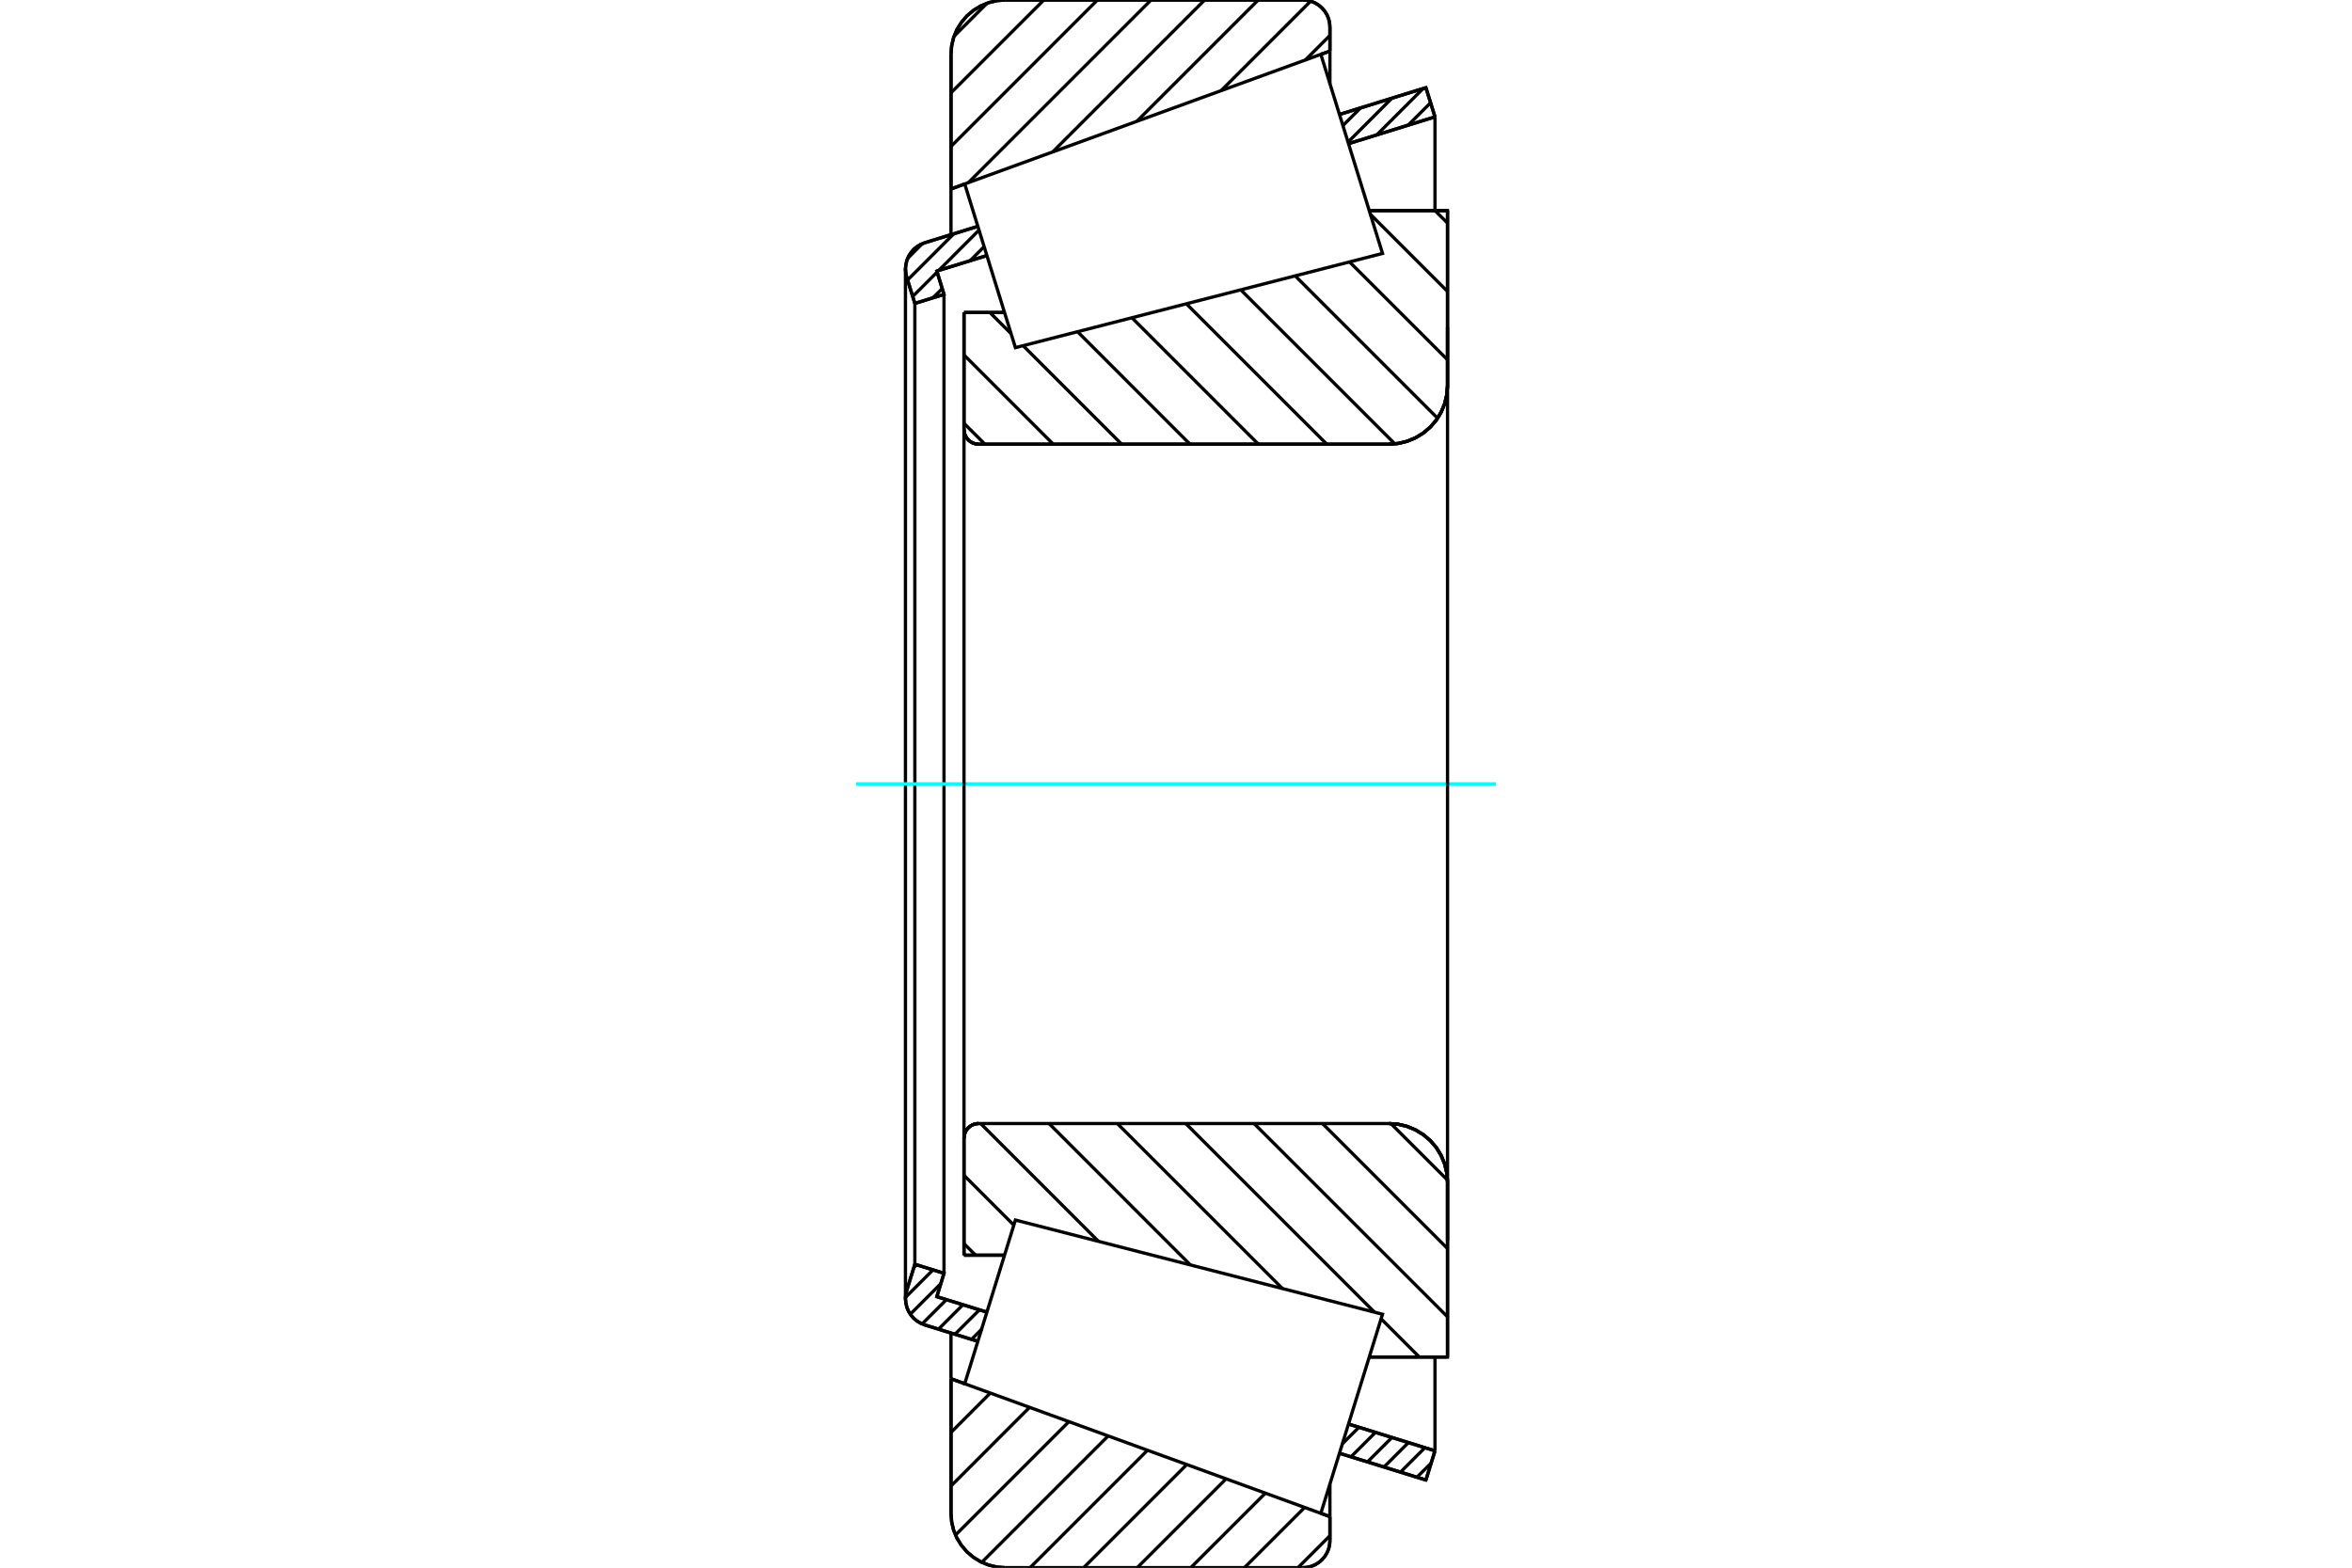 <?xml version="1.0" standalone="no"?>
<!DOCTYPE svg PUBLIC "-//W3C//DTD SVG 1.1//EN"
	"http://www.w3.org/Graphics/SVG/1.1/DTD/svg11.dtd">
<svg xmlns="http://www.w3.org/2000/svg" height="100%" width="100%" viewBox="0 0 36000 24000">
	<rect x="-1800" y="-1200" width="39600" height="26400" style="fill:#FFF"/>
	<g style="fill:none; fill-rule:evenodd" transform="matrix(1 0 0 1 0 0)">
		<g style="fill:none; stroke:#000; stroke-width:50; shape-rendering:geometricPrecision">
			<line x1="14755" y1="4784" x2="15376" y2="4784"/>
			<line x1="14755" y1="6576" x2="14755" y2="4784"/>
			<polyline points="14755,6576 14758,6611 14766,6645 14780,6678 14798,6708 14821,6734 14848,6757 14878,6776 14910,6789 14944,6797 14979,6800"/>
			<line x1="21260" y1="6800" x2="14979" y2="6800"/>
			<polyline points="21260,6800 21400,6789 21537,6756 21667,6702 21786,6629 21893,6538 21985,6431 22058,6311 22112,6181 22145,6044 22156,5904"/>
			<line x1="22156" y1="3225" x2="22156" y2="5904"/>
			<line x1="22156" y1="3225" x2="20958" y2="3225"/>
			<line x1="22156" y1="20775" x2="20958" y2="20775"/>
			<line x1="22156" y1="18096" x2="22156" y2="20775"/>
			<polyline points="22156,18096 22145,17956 22112,17819 22058,17689 21985,17569 21893,17462 21786,17371 21667,17298 21537,17244 21400,17211 21260,17200"/>
			<polyline points="14979,17200 14944,17203 14910,17211 14878,17224 14848,17243 14821,17266 14798,17292 14780,17322 14766,17355 14758,17389 14755,17424"/>
			<line x1="14755" y1="19216" x2="14755" y2="17424"/>
			<line x1="15376" y1="19216" x2="14755" y2="19216"/>
			<line x1="20958" y1="3932" x2="20958" y2="3932"/>
			<line x1="20958" y1="20068" x2="20958" y2="20068"/>
			<polyline points="14755,6576 14758,6611 14766,6645 14780,6678 14798,6708 14821,6734 14848,6757 14878,6776 14910,6789 14944,6797 14979,6800"/>
			<polyline points="14979,17200 14944,17203 14910,17211 14878,17224 14848,17243 14821,17266 14798,17292 14780,17322 14766,17355 14758,17389 14755,17424"/>
			<polyline points="21260,6800 21400,6789 21537,6756 21667,6702 21786,6629 21893,6538 21985,6431 22058,6311 22112,6181 22145,6044 22156,5904"/>
			<polyline points="22156,18096 22145,17956 22112,17819 22058,17689 21985,17569 21893,17462 21786,17371 21667,17298 21537,17244 21400,17211 21260,17200"/>
			<line x1="14967" y1="20535" x2="14156" y2="20284"/>
			<line x1="21825" y1="22658" x2="20502" y2="22248"/>
			<line x1="21964" y1="22211" x2="21825" y2="22658"/>
			<line x1="20641" y1="21801" x2="21964" y2="22211"/>
			<line x1="14339" y1="19851" x2="15106" y2="20088"/>
			<line x1="14449" y1="19493" x2="14339" y2="19851"/>
			<line x1="14003" y1="19355" x2="14449" y2="19493"/>
			<line x1="13878" y1="19757" x2="14003" y2="19355"/>
			<polyline points="13878,19757 13864,19819 13859,19881 13865,19948 13880,20013 13906,20075 13942,20131 13985,20182 14037,20225 14094,20259 14156,20284"/>
			<line x1="20502" y1="1752" x2="21825" y2="1342"/>
			<line x1="14156" y1="3716" x2="14967" y2="3465"/>
			<polyline points="14156,3716 14094,3741 14037,3775 13985,3818 13942,3869 13906,3925 13880,3987 13865,4052 13859,4119 13864,4181 13878,4243"/>
			<line x1="14003" y1="4645" x2="13878" y2="4243"/>
			<line x1="14449" y1="4507" x2="14003" y2="4645"/>
			<line x1="14339" y1="4149" x2="14449" y2="4507"/>
			<line x1="15106" y1="3912" x2="14339" y2="4149"/>
			<line x1="21964" y1="1789" x2="20641" y2="2199"/>
			<line x1="21825" y1="1342" x2="21964" y2="1789"/>
			<line x1="14003" y1="4645" x2="14003" y2="19355"/>
			<line x1="14449" y1="4507" x2="14449" y2="19493"/>
			<line x1="21964" y1="20775" x2="21964" y2="22211"/>
			<line x1="21964" y1="1789" x2="21964" y2="3225"/>
			<line x1="13859" y1="4119" x2="13859" y2="19881"/>
			<polyline points="19940,24000 20005,23995 20069,23980 20129,23955 20185,23921 20234,23878 20277,23829 20311,23773 20336,23713 20351,23649 20356,23584"/>
			<line x1="20356" y1="23218" x2="20356" y2="23584"/>
			<line x1="20218" y1="23168" x2="20356" y2="23218"/>
			<line x1="14556" y1="21107" x2="14767" y2="21184"/>
			<line x1="14556" y1="23168" x2="14556" y2="21107"/>
			<polyline points="14556,23168 14566,23298 14596,23425 14646,23546 14715,23657 14799,23756 14899,23841 15010,23909 15131,23959 15258,23990 15388,24000"/>
			<line x1="19940" y1="24000" x2="15388" y2="24000"/>
			<polyline points="20356,416 20351,351 20336,287 20311,227 20277,171 20234,122 20185,79 20129,45 20069,20 20005,5 19940,0"/>
			<line x1="15388" y1="0" x2="19940" y2="0"/>
			<polyline points="15388,0 15258,10 15131,41 15010,91 14899,159 14799,244 14715,343 14646,454 14596,575 14566,702 14556,832"/>
			<line x1="14556" y1="2893" x2="14556" y2="832"/>
			<line x1="14767" y1="2816" x2="14556" y2="2893"/>
			<line x1="20356" y1="782" x2="20218" y2="832"/>
			<line x1="20356" y1="416" x2="20356" y2="782"/>
			<line x1="20356" y1="22720" x2="20356" y2="23218"/>
			<line x1="20356" y1="782" x2="20356" y2="1280"/>
			<line x1="14556" y1="20409" x2="14556" y2="21107"/>
			<line x1="14556" y1="2893" x2="14556" y2="3591"/>
			<line x1="21965" y1="3225" x2="22156" y2="3415"/>
			<line x1="20976" y1="3282" x2="22156" y2="4462"/>
			<line x1="20656" y1="4009" x2="22156" y2="5508"/>
			<line x1="19824" y1="4223" x2="22004" y2="6403"/>
			<line x1="18991" y1="4437" x2="21349" y2="6795"/>
			<line x1="18158" y1="4650" x2="20308" y2="6800"/>
			<line x1="17325" y1="4864" x2="19261" y2="6800"/>
			<line x1="16493" y1="5078" x2="18214" y2="6800"/>
			<line x1="15151" y1="4784" x2="15476" y2="5108"/>
			<line x1="15660" y1="5292" x2="17168" y2="6800"/>
			<line x1="14755" y1="5434" x2="16121" y2="6800"/>
			<line x1="14755" y1="6481" x2="15075" y2="6800"/>
			<line x1="21289" y1="17201" x2="22155" y2="18066"/>
			<line x1="20242" y1="17200" x2="22156" y2="19114"/>
			<line x1="19195" y1="17200" x2="22156" y2="20160"/>
			<line x1="18149" y1="17200" x2="21038" y2="20089"/>
			<line x1="21139" y1="20190" x2="21724" y2="20775"/>
			<line x1="17102" y1="17200" x2="19630" y2="19727"/>
			<line x1="16056" y1="17200" x2="18221" y2="19366"/>
			<line x1="15009" y1="17200" x2="16813" y2="19004"/>
			<line x1="14755" y1="17993" x2="15518" y2="18756"/>
			<line x1="14755" y1="19039" x2="14932" y2="19216"/>
			<polyline points="14755,4784 14755,6576 14758,6611 14766,6645 14780,6678 14798,6708 14821,6734 14848,6757 14878,6776 14910,6789 14944,6797 14979,6800 21260,6800 21400,6789 21537,6756 21667,6702 21786,6629 21893,6538 21985,6431 22058,6311 22112,6181 22145,6044 22156,5904 22156,3225 20958,3225"/>
			<line x1="15376" y1="4784" x2="14755" y2="4784"/>
			<line x1="14755" y1="19216" x2="15376" y2="19216"/>
			<polyline points="20958,20775 22156,20775 22156,18096 22145,17956 22112,17819 22058,17689 21985,17569 21893,17462 21786,17371 21667,17298 21537,17244 21400,17211 21260,17200 14979,17200 14944,17203 14910,17211 14878,17224 14848,17243 14821,17266 14798,17292 14780,17322 14766,17355 14758,17389 14755,17424 14755,19216"/>
		</g>
		<g style="fill:none; stroke:#0FF; stroke-width:50; shape-rendering:geometricPrecision">
			<line x1="13104" y1="12000" x2="22896" y2="12000"/>
		</g>
		<g style="fill:none; stroke:#000; stroke-width:50; shape-rendering:geometricPrecision">
			<line x1="20356" y1="23511" x2="19867" y2="24000"/>
			<line x1="19969" y1="23078" x2="19047" y2="24000"/>
			<line x1="19368" y1="22859" x2="18226" y2="24000"/>
			<line x1="18766" y1="22640" x2="17406" y2="24000"/>
			<line x1="18165" y1="22421" x2="16586" y2="24000"/>
			<line x1="17564" y1="22202" x2="15766" y2="24000"/>
			<line x1="16962" y1="21983" x2="15027" y2="23918"/>
			<line x1="16361" y1="21764" x2="14625" y2="23500"/>
			<line x1="15759" y1="21545" x2="14556" y2="22749"/>
			<line x1="15158" y1="21326" x2="14556" y2="21929"/>
			<line x1="14557" y1="21107" x2="14556" y2="21108"/>
			<line x1="20356" y1="543" x2="19981" y2="918"/>
			<line x1="20061" y1="18" x2="18691" y2="1388"/>
			<line x1="19258" y1="0" x2="17401" y2="1857"/>
			<line x1="18438" y1="0" x2="16112" y2="2326"/>
			<line x1="17618" y1="0" x2="14822" y2="2796"/>
			<line x1="16797" y1="0" x2="14556" y2="2242"/>
			<line x1="15977" y1="0" x2="14556" y2="1421"/>
			<line x1="15108" y1="49" x2="14605" y2="552"/>
			<line x1="14556" y1="2893" x2="14556" y2="832"/>
			<polyline points="15388,0 15258,10 15131,41 15010,91 14899,159 14799,244 14715,343 14646,454 14596,575 14566,702 14556,832"/>
			<line x1="15388" y1="0" x2="19940" y2="0"/>
			<polyline points="20356,416 20351,351 20336,287 20311,227 20277,171 20234,122 20185,79 20129,45 20069,20 20005,5 19940,0"/>
			<line x1="20356" y1="416" x2="20356" y2="782"/>
			<line x1="14767" y1="2816" x2="14556" y2="2893"/>
			<line x1="20356" y1="782" x2="20218" y2="832"/>
			<line x1="20218" y1="23168" x2="20356" y2="23218"/>
			<line x1="14556" y1="21107" x2="14767" y2="21184"/>
			<line x1="20356" y1="23218" x2="20356" y2="23584"/>
			<polyline points="19940,24000 20005,23995 20069,23980 20129,23955 20185,23921 20234,23878 20277,23829 20311,23773 20336,23713 20351,23649 20356,23584"/>
			<line x1="19940" y1="24000" x2="15388" y2="24000"/>
			<polyline points="14556,23168 14566,23298 14596,23425 14646,23546 14715,23657 14799,23756 14899,23841 15010,23909 15131,23959 15258,23990 15388,24000"/>
			<line x1="14556" y1="23168" x2="14556" y2="21107"/>
			<line x1="21906" y1="22398" x2="21688" y2="22615"/>
			<line x1="21810" y1="22163" x2="21436" y2="22537"/>
			<line x1="21557" y1="22085" x2="21183" y2="22459"/>
			<line x1="21305" y1="22007" x2="20931" y2="22381"/>
			<line x1="21052" y1="21929" x2="20678" y2="22303"/>
			<line x1="20799" y1="21851" x2="20547" y2="22103"/>
			<line x1="15025" y1="20350" x2="14870" y2="20505"/>
			<line x1="14991" y1="20053" x2="14617" y2="20426"/>
			<line x1="14739" y1="19974" x2="14365" y2="20348"/>
			<line x1="14486" y1="19896" x2="14114" y2="20268"/>
			<line x1="14401" y1="19651" x2="13933" y2="20119"/>
			<line x1="14280" y1="19441" x2="13860" y2="19861"/>
			<line x1="14028" y1="19363" x2="13988" y2="19402"/>
			<line x1="21897" y1="1573" x2="21553" y2="1916"/>
			<line x1="21783" y1="1355" x2="21074" y2="2064"/>
			<line x1="21304" y1="1504" x2="20633" y2="2175"/>
			<line x1="20825" y1="1652" x2="20555" y2="1922"/>
			<line x1="15064" y1="3776" x2="14848" y2="3992"/>
			<line x1="14422" y1="4418" x2="14280" y2="4559"/>
			<line x1="14985" y1="3523" x2="14369" y2="4140"/>
			<line x1="14344" y1="4165" x2="13970" y2="4539"/>
			<line x1="14599" y1="3579" x2="13892" y2="4286"/>
			<line x1="14116" y1="3731" x2="13893" y2="3955"/>
			<polyline points="21964,1789 21825,1342 20502,1752"/>
			<polyline points="14967,3465 14156,3716 14095,3741 14038,3775 13987,3817 13943,3866 13908,3922 13882,3983 13866,4047 13859,4113 13864,4179 13878,4243 14003,4645 14449,4507 14339,4149 15106,3912"/>
			<line x1="20641" y1="2199" x2="21964" y2="1789"/>
			<line x1="21964" y1="22211" x2="20641" y2="21801"/>
			<polyline points="15106,20088 14339,19851 14449,19493 14003,19355 13878,19757 13864,19821 13859,19887 13866,19953 13882,20017 13908,20078 13943,20134 13987,20183 14038,20225 14095,20259 14156,20284 14967,20535"/>
			<polyline points="20502,22248 21825,22658 21964,22211"/>
			<polyline points="15154,19931 15542,18678 21161,20120 20689,21644 20217,23168 14766,21184 15154,19931"/>
			<polyline points="15154,4069 14766,2816 20217,832 20689,2356 21161,3880 15542,5322 15154,4069"/>
			<line x1="22156" y1="18992" x2="22156" y2="5008"/>
			<line x1="14755" y1="17424" x2="14755" y2="6576"/>
		</g>
	</g>
</svg>
